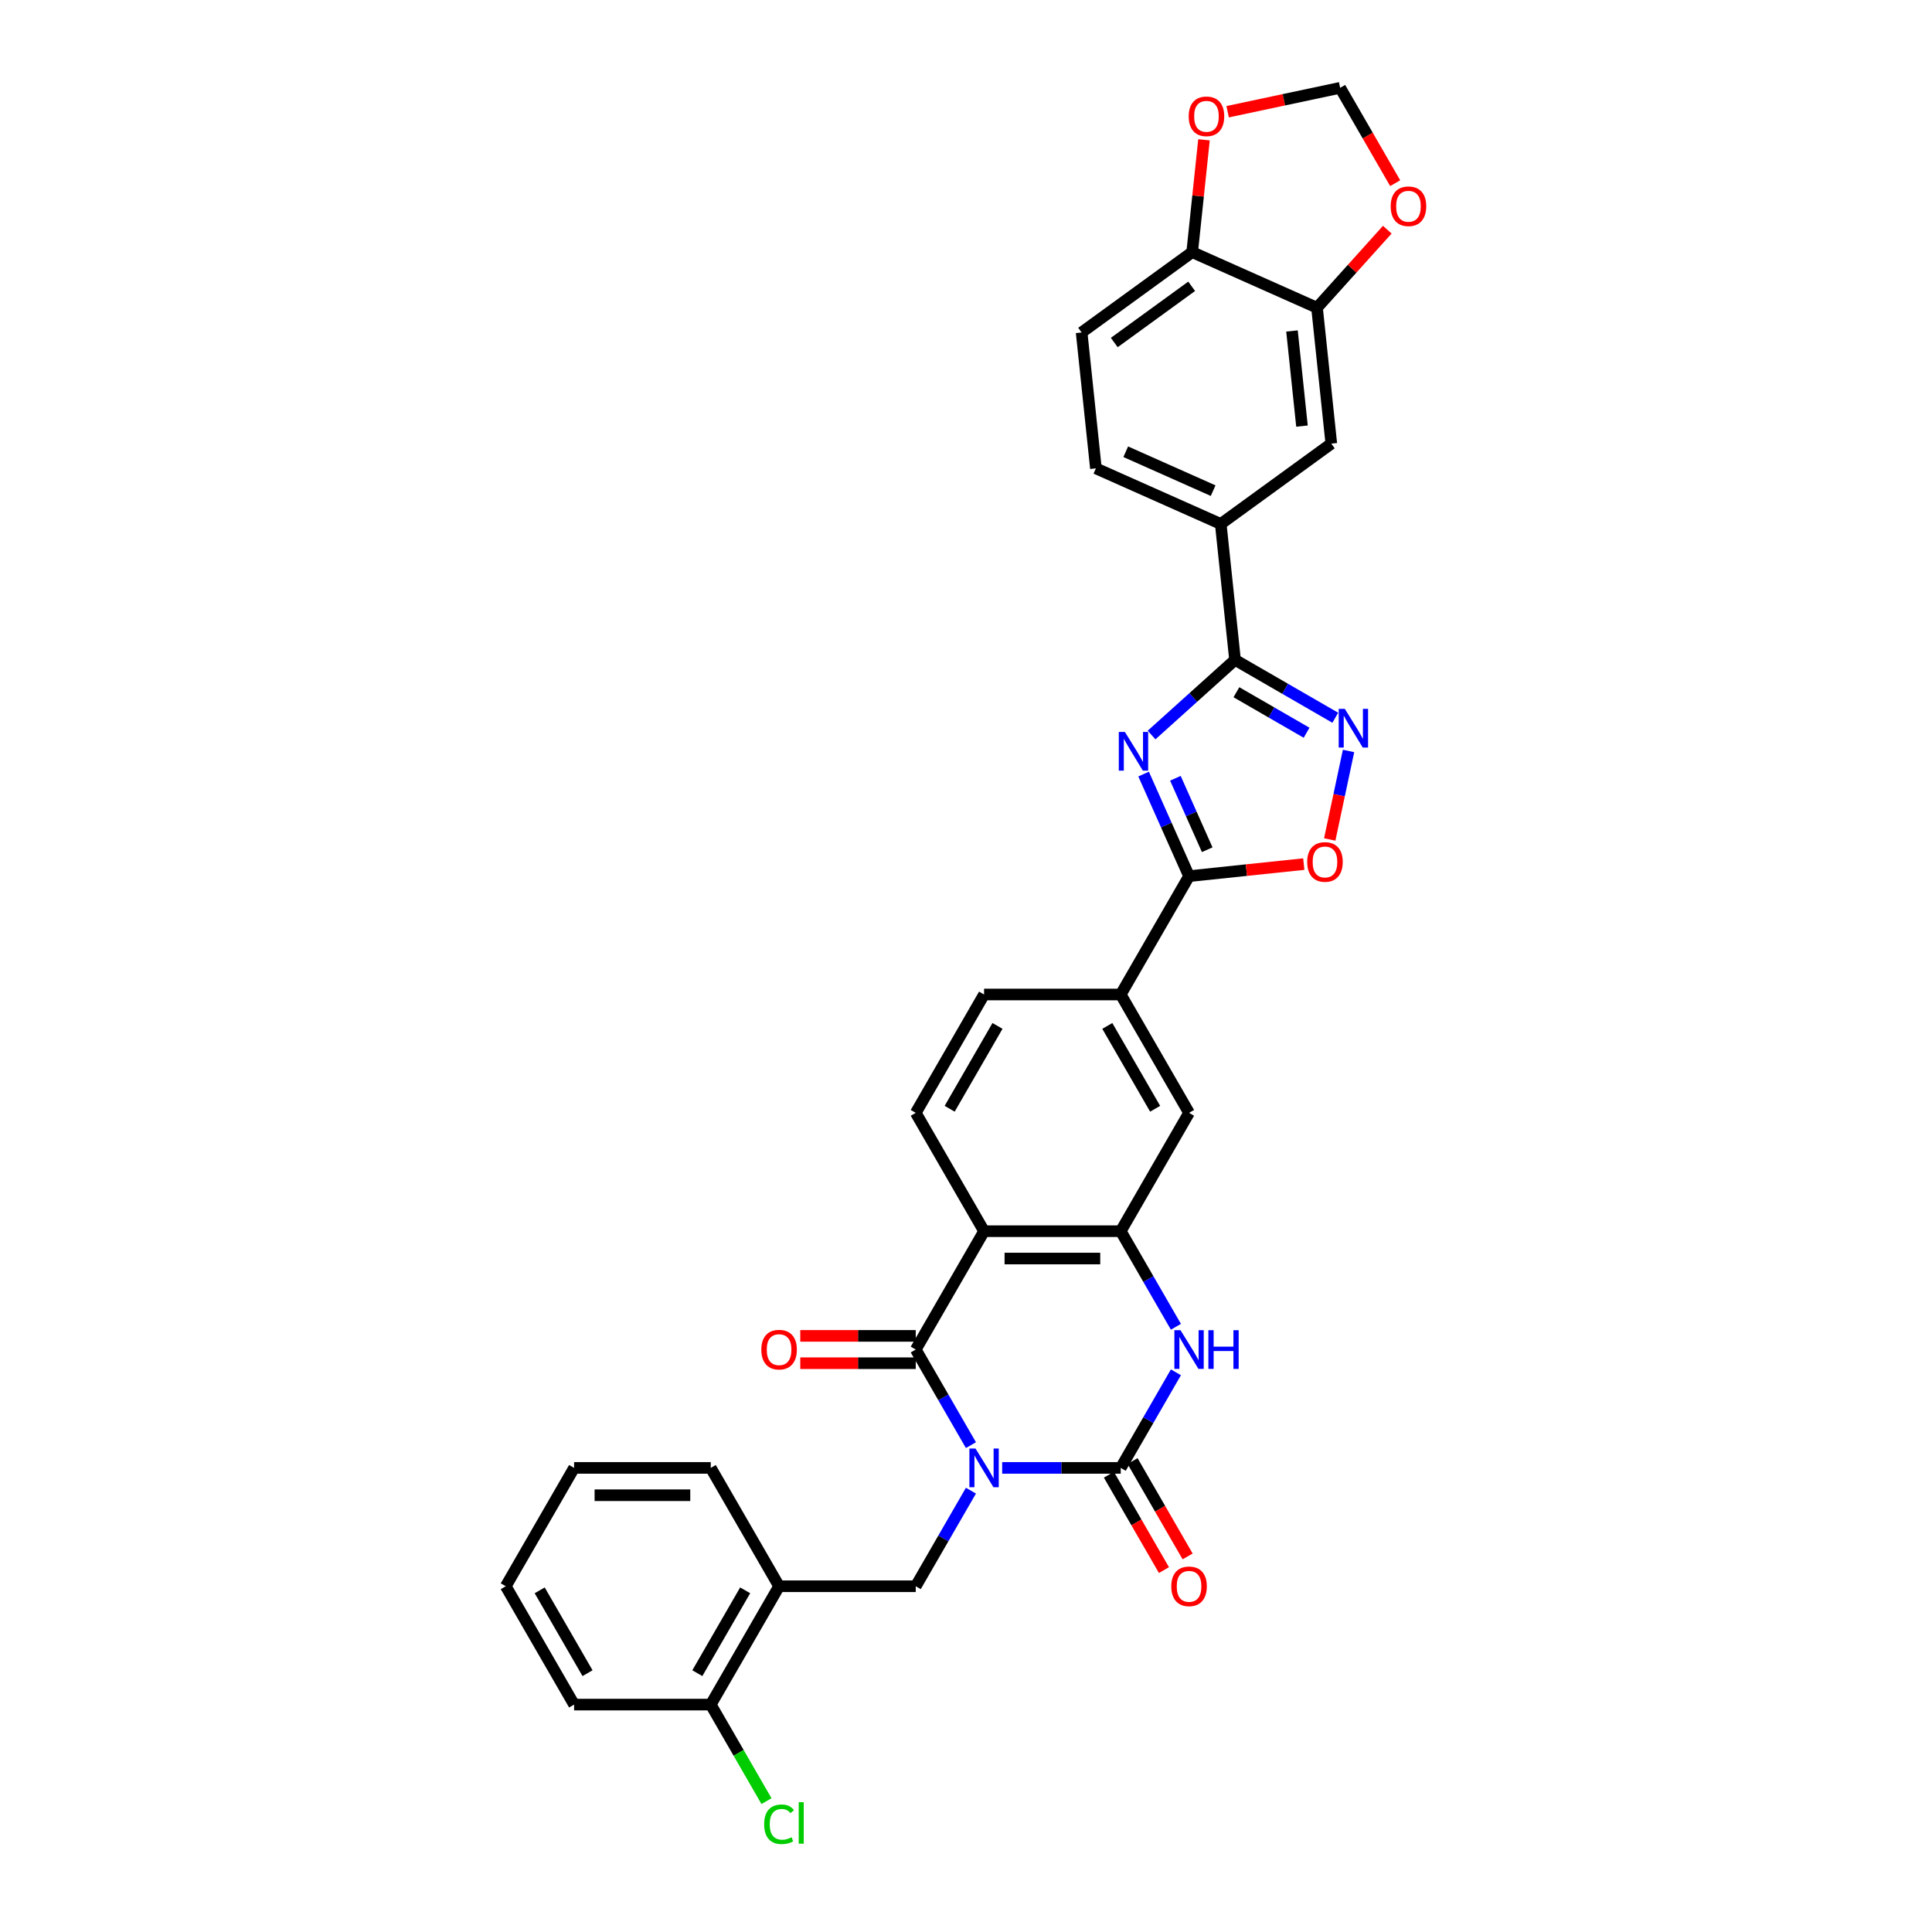 <?xml version='1.0' encoding='iso-8859-1'?>
<svg version='1.1' baseProfile='full'
              xmlns='http://www.w3.org/2000/svg'
                      xmlns:rdkit='http://www.rdkit.org/xml'
                      xmlns:xlink='http://www.w3.org/1999/xlink'
                  xml:space='preserve'
width='1000px' height='1000px' viewBox='0 0 1000 1000'>
<!-- END OF HEADER -->
<rect style='opacity:1.0;fill:#FFFFFF;stroke:none' width='1000' height='1000' x='0' y='0'> </rect>
<path class='bond-0' d='M 518.72,759.782 L 549.404,759.782' style='fill:none;fill-rule:evenodd;stroke:#0000FF;stroke-width:6px;stroke-linecap:butt;stroke-linejoin:miter;stroke-opacity:1' />
<path class='bond-0' d='M 549.404,759.782 L 580.088,759.782' style='fill:none;fill-rule:evenodd;stroke:#000000;stroke-width:6px;stroke-linecap:butt;stroke-linejoin:miter;stroke-opacity:1' />
<path class='bond-1' d='M 502.551,747.997 L 488.269,723.261' style='fill:none;fill-rule:evenodd;stroke:#0000FF;stroke-width:6px;stroke-linecap:butt;stroke-linejoin:miter;stroke-opacity:1' />
<path class='bond-1' d='M 488.269,723.261 L 473.988,698.524' style='fill:none;fill-rule:evenodd;stroke:#000000;stroke-width:6px;stroke-linecap:butt;stroke-linejoin:miter;stroke-opacity:1' />
<path class='bond-9' d='M 502.551,771.566 L 488.269,796.302' style='fill:none;fill-rule:evenodd;stroke:#0000FF;stroke-width:6px;stroke-linecap:butt;stroke-linejoin:miter;stroke-opacity:1' />
<path class='bond-9' d='M 488.269,796.302 L 473.988,821.039' style='fill:none;fill-rule:evenodd;stroke:#000000;stroke-width:6px;stroke-linecap:butt;stroke-linejoin:miter;stroke-opacity:1' />
<path class='bond-5' d='M 580.088,759.782 L 594.37,735.045' style='fill:none;fill-rule:evenodd;stroke:#000000;stroke-width:6px;stroke-linecap:butt;stroke-linejoin:miter;stroke-opacity:1' />
<path class='bond-5' d='M 594.37,735.045 L 608.652,710.308' style='fill:none;fill-rule:evenodd;stroke:#0000FF;stroke-width:6px;stroke-linecap:butt;stroke-linejoin:miter;stroke-opacity:1' />
<path class='bond-18' d='M 573.963,763.318 L 588.212,787.998' style='fill:none;fill-rule:evenodd;stroke:#000000;stroke-width:6px;stroke-linecap:butt;stroke-linejoin:miter;stroke-opacity:1' />
<path class='bond-18' d='M 588.212,787.998 L 602.461,812.678' style='fill:none;fill-rule:evenodd;stroke:#FF0000;stroke-width:6px;stroke-linecap:butt;stroke-linejoin:miter;stroke-opacity:1' />
<path class='bond-18' d='M 586.214,756.245 L 600.463,780.925' style='fill:none;fill-rule:evenodd;stroke:#000000;stroke-width:6px;stroke-linecap:butt;stroke-linejoin:miter;stroke-opacity:1' />
<path class='bond-18' d='M 600.463,780.925 L 614.712,805.605' style='fill:none;fill-rule:evenodd;stroke:#FF0000;stroke-width:6px;stroke-linecap:butt;stroke-linejoin:miter;stroke-opacity:1' />
<path class='bond-3' d='M 473.988,698.524 L 509.355,637.267' style='fill:none;fill-rule:evenodd;stroke:#000000;stroke-width:6px;stroke-linecap:butt;stroke-linejoin:miter;stroke-opacity:1' />
<path class='bond-19' d='M 473.988,691.451 L 444.103,691.451' style='fill:none;fill-rule:evenodd;stroke:#000000;stroke-width:6px;stroke-linecap:butt;stroke-linejoin:miter;stroke-opacity:1' />
<path class='bond-19' d='M 444.103,691.451 L 414.218,691.451' style='fill:none;fill-rule:evenodd;stroke:#FF0000;stroke-width:6px;stroke-linecap:butt;stroke-linejoin:miter;stroke-opacity:1' />
<path class='bond-19' d='M 473.988,705.598 L 444.103,705.598' style='fill:none;fill-rule:evenodd;stroke:#000000;stroke-width:6px;stroke-linecap:butt;stroke-linejoin:miter;stroke-opacity:1' />
<path class='bond-19' d='M 444.103,705.598 L 414.218,705.598' style='fill:none;fill-rule:evenodd;stroke:#FF0000;stroke-width:6px;stroke-linecap:butt;stroke-linejoin:miter;stroke-opacity:1' />
<path class='bond-2' d='M 591.932,400.661 L 603.694,427.078' style='fill:none;fill-rule:evenodd;stroke:#0000FF;stroke-width:6px;stroke-linecap:butt;stroke-linejoin:miter;stroke-opacity:1' />
<path class='bond-2' d='M 603.694,427.078 L 615.455,453.495' style='fill:none;fill-rule:evenodd;stroke:#000000;stroke-width:6px;stroke-linecap:butt;stroke-linejoin:miter;stroke-opacity:1' />
<path class='bond-2' d='M 608.384,402.832 L 616.617,421.324' style='fill:none;fill-rule:evenodd;stroke:#0000FF;stroke-width:6px;stroke-linecap:butt;stroke-linejoin:miter;stroke-opacity:1' />
<path class='bond-2' d='M 616.617,421.324 L 624.851,439.816' style='fill:none;fill-rule:evenodd;stroke:#000000;stroke-width:6px;stroke-linecap:butt;stroke-linejoin:miter;stroke-opacity:1' />
<path class='bond-4' d='M 596.05,380.444 L 617.651,360.995' style='fill:none;fill-rule:evenodd;stroke:#0000FF;stroke-width:6px;stroke-linecap:butt;stroke-linejoin:miter;stroke-opacity:1' />
<path class='bond-4' d='M 617.651,360.995 L 639.251,341.546' style='fill:none;fill-rule:evenodd;stroke:#000000;stroke-width:6px;stroke-linecap:butt;stroke-linejoin:miter;stroke-opacity:1' />
<path class='bond-6' d='M 509.355,637.267 L 580.088,637.267' style='fill:none;fill-rule:evenodd;stroke:#000000;stroke-width:6px;stroke-linecap:butt;stroke-linejoin:miter;stroke-opacity:1' />
<path class='bond-6' d='M 519.965,651.414 L 569.478,651.414' style='fill:none;fill-rule:evenodd;stroke:#000000;stroke-width:6px;stroke-linecap:butt;stroke-linejoin:miter;stroke-opacity:1' />
<path class='bond-15' d='M 509.355,637.267 L 473.988,576.01' style='fill:none;fill-rule:evenodd;stroke:#000000;stroke-width:6px;stroke-linecap:butt;stroke-linejoin:miter;stroke-opacity:1' />
<path class='bond-13' d='M 639.251,341.546 L 631.857,271.2' style='fill:none;fill-rule:evenodd;stroke:#000000;stroke-width:6px;stroke-linecap:butt;stroke-linejoin:miter;stroke-opacity:1' />
<path class='bond-36' d='M 639.251,341.546 L 665.197,356.526' style='fill:none;fill-rule:evenodd;stroke:#000000;stroke-width:6px;stroke-linecap:butt;stroke-linejoin:miter;stroke-opacity:1' />
<path class='bond-36' d='M 665.197,356.526 L 691.143,371.506' style='fill:none;fill-rule:evenodd;stroke:#0000FF;stroke-width:6px;stroke-linecap:butt;stroke-linejoin:miter;stroke-opacity:1' />
<path class='bond-36' d='M 639.961,358.292 L 658.123,368.778' style='fill:none;fill-rule:evenodd;stroke:#000000;stroke-width:6px;stroke-linecap:butt;stroke-linejoin:miter;stroke-opacity:1' />
<path class='bond-36' d='M 658.123,368.778 L 676.286,379.264' style='fill:none;fill-rule:evenodd;stroke:#0000FF;stroke-width:6px;stroke-linecap:butt;stroke-linejoin:miter;stroke-opacity:1' />
<path class='bond-33' d='M 608.652,686.74 L 594.37,662.003' style='fill:none;fill-rule:evenodd;stroke:#0000FF;stroke-width:6px;stroke-linecap:butt;stroke-linejoin:miter;stroke-opacity:1' />
<path class='bond-33' d='M 594.37,662.003 L 580.088,637.267' style='fill:none;fill-rule:evenodd;stroke:#000000;stroke-width:6px;stroke-linecap:butt;stroke-linejoin:miter;stroke-opacity:1' />
<path class='bond-14' d='M 580.088,637.267 L 615.455,576.01' style='fill:none;fill-rule:evenodd;stroke:#000000;stroke-width:6px;stroke-linecap:butt;stroke-linejoin:miter;stroke-opacity:1' />
<path class='bond-7' d='M 615.455,453.495 L 580.088,514.752' style='fill:none;fill-rule:evenodd;stroke:#000000;stroke-width:6px;stroke-linecap:butt;stroke-linejoin:miter;stroke-opacity:1' />
<path class='bond-10' d='M 615.455,453.495 L 645.147,450.374' style='fill:none;fill-rule:evenodd;stroke:#000000;stroke-width:6px;stroke-linecap:butt;stroke-linejoin:miter;stroke-opacity:1' />
<path class='bond-10' d='M 645.147,450.374 L 674.838,447.254' style='fill:none;fill-rule:evenodd;stroke:#FF0000;stroke-width:6px;stroke-linecap:butt;stroke-linejoin:miter;stroke-opacity:1' />
<path class='bond-8' d='M 698.003,388.697 L 693.135,411.601' style='fill:none;fill-rule:evenodd;stroke:#0000FF;stroke-width:6px;stroke-linecap:butt;stroke-linejoin:miter;stroke-opacity:1' />
<path class='bond-8' d='M 693.135,411.601 L 688.267,434.505' style='fill:none;fill-rule:evenodd;stroke:#FF0000;stroke-width:6px;stroke-linecap:butt;stroke-linejoin:miter;stroke-opacity:1' />
<path class='bond-11' d='M 473.988,821.039 L 403.254,821.039' style='fill:none;fill-rule:evenodd;stroke:#000000;stroke-width:6px;stroke-linecap:butt;stroke-linejoin:miter;stroke-opacity:1' />
<path class='bond-25' d='M 403.254,821.039 L 367.887,882.296' style='fill:none;fill-rule:evenodd;stroke:#000000;stroke-width:6px;stroke-linecap:butt;stroke-linejoin:miter;stroke-opacity:1' />
<path class='bond-25' d='M 385.697,823.154 L 360.941,866.034' style='fill:none;fill-rule:evenodd;stroke:#000000;stroke-width:6px;stroke-linecap:butt;stroke-linejoin:miter;stroke-opacity:1' />
<path class='bond-29' d='M 403.254,821.039 L 367.887,759.782' style='fill:none;fill-rule:evenodd;stroke:#000000;stroke-width:6px;stroke-linecap:butt;stroke-linejoin:miter;stroke-opacity:1' />
<path class='bond-12' d='M 580.088,514.752 L 509.355,514.752' style='fill:none;fill-rule:evenodd;stroke:#000000;stroke-width:6px;stroke-linecap:butt;stroke-linejoin:miter;stroke-opacity:1' />
<path class='bond-34' d='M 580.088,514.752 L 615.455,576.01' style='fill:none;fill-rule:evenodd;stroke:#000000;stroke-width:6px;stroke-linecap:butt;stroke-linejoin:miter;stroke-opacity:1' />
<path class='bond-34' d='M 573.142,531.014 L 597.899,573.894' style='fill:none;fill-rule:evenodd;stroke:#000000;stroke-width:6px;stroke-linecap:butt;stroke-linejoin:miter;stroke-opacity:1' />
<path class='bond-17' d='M 631.857,271.2 L 689.082,229.624' style='fill:none;fill-rule:evenodd;stroke:#000000;stroke-width:6px;stroke-linecap:butt;stroke-linejoin:miter;stroke-opacity:1' />
<path class='bond-26' d='M 631.857,271.2 L 567.239,242.43' style='fill:none;fill-rule:evenodd;stroke:#000000;stroke-width:6px;stroke-linecap:butt;stroke-linejoin:miter;stroke-opacity:1' />
<path class='bond-26' d='M 627.918,253.961 L 582.685,233.822' style='fill:none;fill-rule:evenodd;stroke:#000000;stroke-width:6px;stroke-linecap:butt;stroke-linejoin:miter;stroke-opacity:1' />
<path class='bond-24' d='M 473.988,576.01 L 509.355,514.752' style='fill:none;fill-rule:evenodd;stroke:#000000;stroke-width:6px;stroke-linecap:butt;stroke-linejoin:miter;stroke-opacity:1' />
<path class='bond-24' d='M 491.544,573.894 L 516.301,531.014' style='fill:none;fill-rule:evenodd;stroke:#000000;stroke-width:6px;stroke-linecap:butt;stroke-linejoin:miter;stroke-opacity:1' />
<path class='bond-16' d='M 681.688,159.277 L 689.082,229.624' style='fill:none;fill-rule:evenodd;stroke:#000000;stroke-width:6px;stroke-linecap:butt;stroke-linejoin:miter;stroke-opacity:1' />
<path class='bond-16' d='M 668.728,171.308 L 673.904,220.55' style='fill:none;fill-rule:evenodd;stroke:#000000;stroke-width:6px;stroke-linecap:butt;stroke-linejoin:miter;stroke-opacity:1' />
<path class='bond-21' d='M 681.688,159.277 L 699.871,139.083' style='fill:none;fill-rule:evenodd;stroke:#000000;stroke-width:6px;stroke-linecap:butt;stroke-linejoin:miter;stroke-opacity:1' />
<path class='bond-21' d='M 699.871,139.083 L 718.055,118.888' style='fill:none;fill-rule:evenodd;stroke:#FF0000;stroke-width:6px;stroke-linecap:butt;stroke-linejoin:miter;stroke-opacity:1' />
<path class='bond-37' d='M 681.688,159.277 L 617.07,130.507' style='fill:none;fill-rule:evenodd;stroke:#000000;stroke-width:6px;stroke-linecap:butt;stroke-linejoin:miter;stroke-opacity:1' />
<path class='bond-20' d='M 617.07,130.507 L 559.845,172.084' style='fill:none;fill-rule:evenodd;stroke:#000000;stroke-width:6px;stroke-linecap:butt;stroke-linejoin:miter;stroke-opacity:1' />
<path class='bond-20' d='M 616.801,148.189 L 576.744,177.292' style='fill:none;fill-rule:evenodd;stroke:#000000;stroke-width:6px;stroke-linecap:butt;stroke-linejoin:miter;stroke-opacity:1' />
<path class='bond-22' d='M 617.07,130.507 L 620.125,101.438' style='fill:none;fill-rule:evenodd;stroke:#000000;stroke-width:6px;stroke-linecap:butt;stroke-linejoin:miter;stroke-opacity:1' />
<path class='bond-22' d='M 620.125,101.438 L 623.18,72.37' style='fill:none;fill-rule:evenodd;stroke:#FF0000;stroke-width:6px;stroke-linecap:butt;stroke-linejoin:miter;stroke-opacity:1' />
<path class='bond-23' d='M 722.149,94.814 L 707.9,70.135' style='fill:none;fill-rule:evenodd;stroke:#FF0000;stroke-width:6px;stroke-linecap:butt;stroke-linejoin:miter;stroke-opacity:1' />
<path class='bond-23' d='M 707.9,70.135 L 693.652,45.455' style='fill:none;fill-rule:evenodd;stroke:#000000;stroke-width:6px;stroke-linecap:butt;stroke-linejoin:miter;stroke-opacity:1' />
<path class='bond-38' d='M 635.427,57.831 L 664.539,51.642' style='fill:none;fill-rule:evenodd;stroke:#FF0000;stroke-width:6px;stroke-linecap:butt;stroke-linejoin:miter;stroke-opacity:1' />
<path class='bond-38' d='M 664.539,51.642 L 693.652,45.455' style='fill:none;fill-rule:evenodd;stroke:#000000;stroke-width:6px;stroke-linecap:butt;stroke-linejoin:miter;stroke-opacity:1' />
<path class='bond-28' d='M 367.887,882.296 L 382.311,907.28' style='fill:none;fill-rule:evenodd;stroke:#000000;stroke-width:6px;stroke-linecap:butt;stroke-linejoin:miter;stroke-opacity:1' />
<path class='bond-28' d='M 382.311,907.28 L 396.736,932.264' style='fill:none;fill-rule:evenodd;stroke:#00CC00;stroke-width:6px;stroke-linecap:butt;stroke-linejoin:miter;stroke-opacity:1' />
<path class='bond-30' d='M 367.887,882.296 L 297.153,882.296' style='fill:none;fill-rule:evenodd;stroke:#000000;stroke-width:6px;stroke-linecap:butt;stroke-linejoin:miter;stroke-opacity:1' />
<path class='bond-27' d='M 567.239,242.43 L 559.845,172.084' style='fill:none;fill-rule:evenodd;stroke:#000000;stroke-width:6px;stroke-linecap:butt;stroke-linejoin:miter;stroke-opacity:1' />
<path class='bond-31' d='M 367.887,759.782 L 297.153,759.782' style='fill:none;fill-rule:evenodd;stroke:#000000;stroke-width:6px;stroke-linecap:butt;stroke-linejoin:miter;stroke-opacity:1' />
<path class='bond-31' d='M 357.277,773.928 L 307.763,773.928' style='fill:none;fill-rule:evenodd;stroke:#000000;stroke-width:6px;stroke-linecap:butt;stroke-linejoin:miter;stroke-opacity:1' />
<path class='bond-35' d='M 297.153,882.296 L 261.786,821.039' style='fill:none;fill-rule:evenodd;stroke:#000000;stroke-width:6px;stroke-linecap:butt;stroke-linejoin:miter;stroke-opacity:1' />
<path class='bond-35' d='M 304.1,866.034 L 279.343,823.154' style='fill:none;fill-rule:evenodd;stroke:#000000;stroke-width:6px;stroke-linecap:butt;stroke-linejoin:miter;stroke-opacity:1' />
<path class='bond-32' d='M 297.153,759.782 L 261.786,821.039' style='fill:none;fill-rule:evenodd;stroke:#000000;stroke-width:6px;stroke-linecap:butt;stroke-linejoin:miter;stroke-opacity:1' />
<path  class='atom-0' d='M 504.927 749.766
L 511.491 760.376
Q 512.142 761.423, 513.188 763.318
Q 514.235 765.214, 514.292 765.327
L 514.292 749.766
L 516.951 749.766
L 516.951 769.797
L 514.207 769.797
L 507.162 758.197
Q 506.341 756.839, 505.464 755.283
Q 504.615 753.727, 504.361 753.246
L 504.361 769.797
L 501.758 769.797
L 501.758 749.766
L 504.927 749.766
' fill='#0000FF'/>
<path  class='atom-3' d='M 582.257 378.861
L 588.821 389.471
Q 589.472 390.518, 590.519 392.413
Q 591.566 394.309, 591.623 394.422
L 591.623 378.861
L 594.282 378.861
L 594.282 398.892
L 591.538 398.892
L 584.493 387.292
Q 583.672 385.934, 582.795 384.378
Q 581.946 382.822, 581.691 382.341
L 581.691 398.892
L 579.088 398.892
L 579.088 378.861
L 582.257 378.861
' fill='#0000FF'/>
<path  class='atom-6' d='M 611.027 688.508
L 617.591 699.118
Q 618.242 700.165, 619.289 702.061
Q 620.336 703.957, 620.393 704.07
L 620.393 688.508
L 623.052 688.508
L 623.052 708.54
L 620.308 708.54
L 613.263 696.94
Q 612.442 695.582, 611.565 694.026
Q 610.716 692.469, 610.462 691.988
L 610.462 708.54
L 607.859 708.54
L 607.859 688.508
L 611.027 688.508
' fill='#0000FF'/>
<path  class='atom-6' d='M 625.457 688.508
L 628.173 688.508
L 628.173 697.025
L 638.416 697.025
L 638.416 688.508
L 641.132 688.508
L 641.132 708.54
L 638.416 708.54
L 638.416 699.288
L 628.173 699.288
L 628.173 708.54
L 625.457 708.54
L 625.457 688.508
' fill='#0000FF'/>
<path  class='atom-9' d='M 696.08 366.897
L 702.644 377.507
Q 703.295 378.554, 704.342 380.45
Q 705.389 382.346, 705.445 382.459
L 705.445 366.897
L 708.105 366.897
L 708.105 386.929
L 705.36 386.929
L 698.315 375.329
Q 697.495 373.971, 696.618 372.415
Q 695.769 370.858, 695.514 370.377
L 695.514 386.929
L 692.911 386.929
L 692.911 366.897
L 696.08 366.897
' fill='#0000FF'/>
<path  class='atom-11' d='M 676.606 446.158
Q 676.606 441.348, 678.983 438.66
Q 681.36 435.972, 685.802 435.972
Q 690.244 435.972, 692.62 438.66
Q 694.997 441.348, 694.997 446.158
Q 694.997 451.024, 692.592 453.797
Q 690.187 456.542, 685.802 456.542
Q 681.388 456.542, 678.983 453.797
Q 676.606 451.053, 676.606 446.158
M 685.802 454.278
Q 688.857 454.278, 690.498 452.241
Q 692.168 450.176, 692.168 446.158
Q 692.168 442.225, 690.498 440.245
Q 688.857 438.236, 685.802 438.236
Q 682.746 438.236, 681.077 440.216
Q 679.436 442.197, 679.436 446.158
Q 679.436 450.204, 681.077 452.241
Q 682.746 454.278, 685.802 454.278
' fill='#FF0000'/>
<path  class='atom-19' d='M 606.26 821.095
Q 606.26 816.286, 608.637 813.598
Q 611.013 810.91, 615.455 810.91
Q 619.897 810.91, 622.274 813.598
Q 624.651 816.286, 624.651 821.095
Q 624.651 825.962, 622.246 828.735
Q 619.841 831.479, 615.455 831.479
Q 611.042 831.479, 608.637 828.735
Q 606.26 825.99, 606.26 821.095
M 615.455 829.216
Q 618.511 829.216, 620.152 827.179
Q 621.821 825.113, 621.821 821.095
Q 621.821 817.163, 620.152 815.182
Q 618.511 813.173, 615.455 813.173
Q 612.4 813.173, 610.73 815.154
Q 609.089 817.134, 609.089 821.095
Q 609.089 825.141, 610.73 827.179
Q 612.4 829.216, 615.455 829.216
' fill='#FF0000'/>
<path  class='atom-20' d='M 394.058 698.581
Q 394.058 693.771, 396.435 691.083
Q 398.812 688.395, 403.254 688.395
Q 407.696 688.395, 410.073 691.083
Q 412.449 693.771, 412.449 698.581
Q 412.449 703.447, 410.044 706.22
Q 407.639 708.965, 403.254 708.965
Q 398.84 708.965, 396.435 706.22
Q 394.058 703.476, 394.058 698.581
M 403.254 706.701
Q 406.31 706.701, 407.951 704.664
Q 409.62 702.599, 409.62 698.581
Q 409.62 694.648, 407.951 692.667
Q 406.31 690.659, 403.254 690.659
Q 400.198 690.659, 398.529 692.639
Q 396.888 694.62, 396.888 698.581
Q 396.888 702.627, 398.529 704.664
Q 400.198 706.701, 403.254 706.701
' fill='#FF0000'/>
<path  class='atom-22' d='M 719.823 106.768
Q 719.823 101.959, 722.2 99.271
Q 724.576 96.583, 729.018 96.583
Q 733.461 96.583, 735.837 99.271
Q 738.214 101.959, 738.214 106.768
Q 738.214 111.635, 735.809 114.408
Q 733.404 117.152, 729.018 117.152
Q 724.605 117.152, 722.2 114.408
Q 719.823 111.663, 719.823 106.768
M 729.018 114.889
Q 732.074 114.889, 733.715 112.852
Q 735.384 110.786, 735.384 106.768
Q 735.384 102.836, 733.715 100.855
Q 732.074 98.846, 729.018 98.846
Q 725.963 98.846, 724.293 100.827
Q 722.652 102.807, 722.652 106.768
Q 722.652 110.814, 724.293 112.852
Q 725.963 114.889, 729.018 114.889
' fill='#FF0000'/>
<path  class='atom-23' d='M 615.268 60.218
Q 615.268 55.408, 617.645 52.72
Q 620.021 50.032, 624.463 50.032
Q 628.905 50.032, 631.282 52.72
Q 633.659 55.408, 633.659 60.218
Q 633.659 65.084, 631.254 67.857
Q 628.849 70.601, 624.463 70.601
Q 620.05 70.601, 617.645 67.857
Q 615.268 65.112, 615.268 60.218
M 624.463 68.338
Q 627.519 68.338, 629.16 66.301
Q 630.829 64.235, 630.829 60.218
Q 630.829 56.285, 629.16 54.304
Q 627.519 52.295, 624.463 52.295
Q 621.408 52.295, 619.738 54.276
Q 618.097 56.256, 618.097 60.218
Q 618.097 64.263, 619.738 66.301
Q 621.408 68.338, 624.463 68.338
' fill='#FF0000'/>
<path  class='atom-29' d='M 395.53 944.247
Q 395.53 939.267, 397.85 936.664
Q 400.198 934.033, 404.64 934.033
Q 408.771 934.033, 410.978 936.947
L 409.111 938.475
Q 407.498 936.353, 404.64 936.353
Q 401.613 936.353, 400 938.39
Q 398.416 940.399, 398.416 944.247
Q 398.416 948.208, 400.057 950.245
Q 401.726 952.282, 404.951 952.282
Q 407.158 952.282, 409.733 950.952
L 410.525 953.074
Q 409.478 953.753, 407.894 954.149
Q 406.31 954.545, 404.555 954.545
Q 400.198 954.545, 397.85 951.886
Q 395.53 949.226, 395.53 944.247
' fill='#00CC00'/>
<path  class='atom-29' d='M 413.411 932.816
L 416.014 932.816
L 416.014 954.291
L 413.411 954.291
L 413.411 932.816
' fill='#00CC00'/>
</svg>
